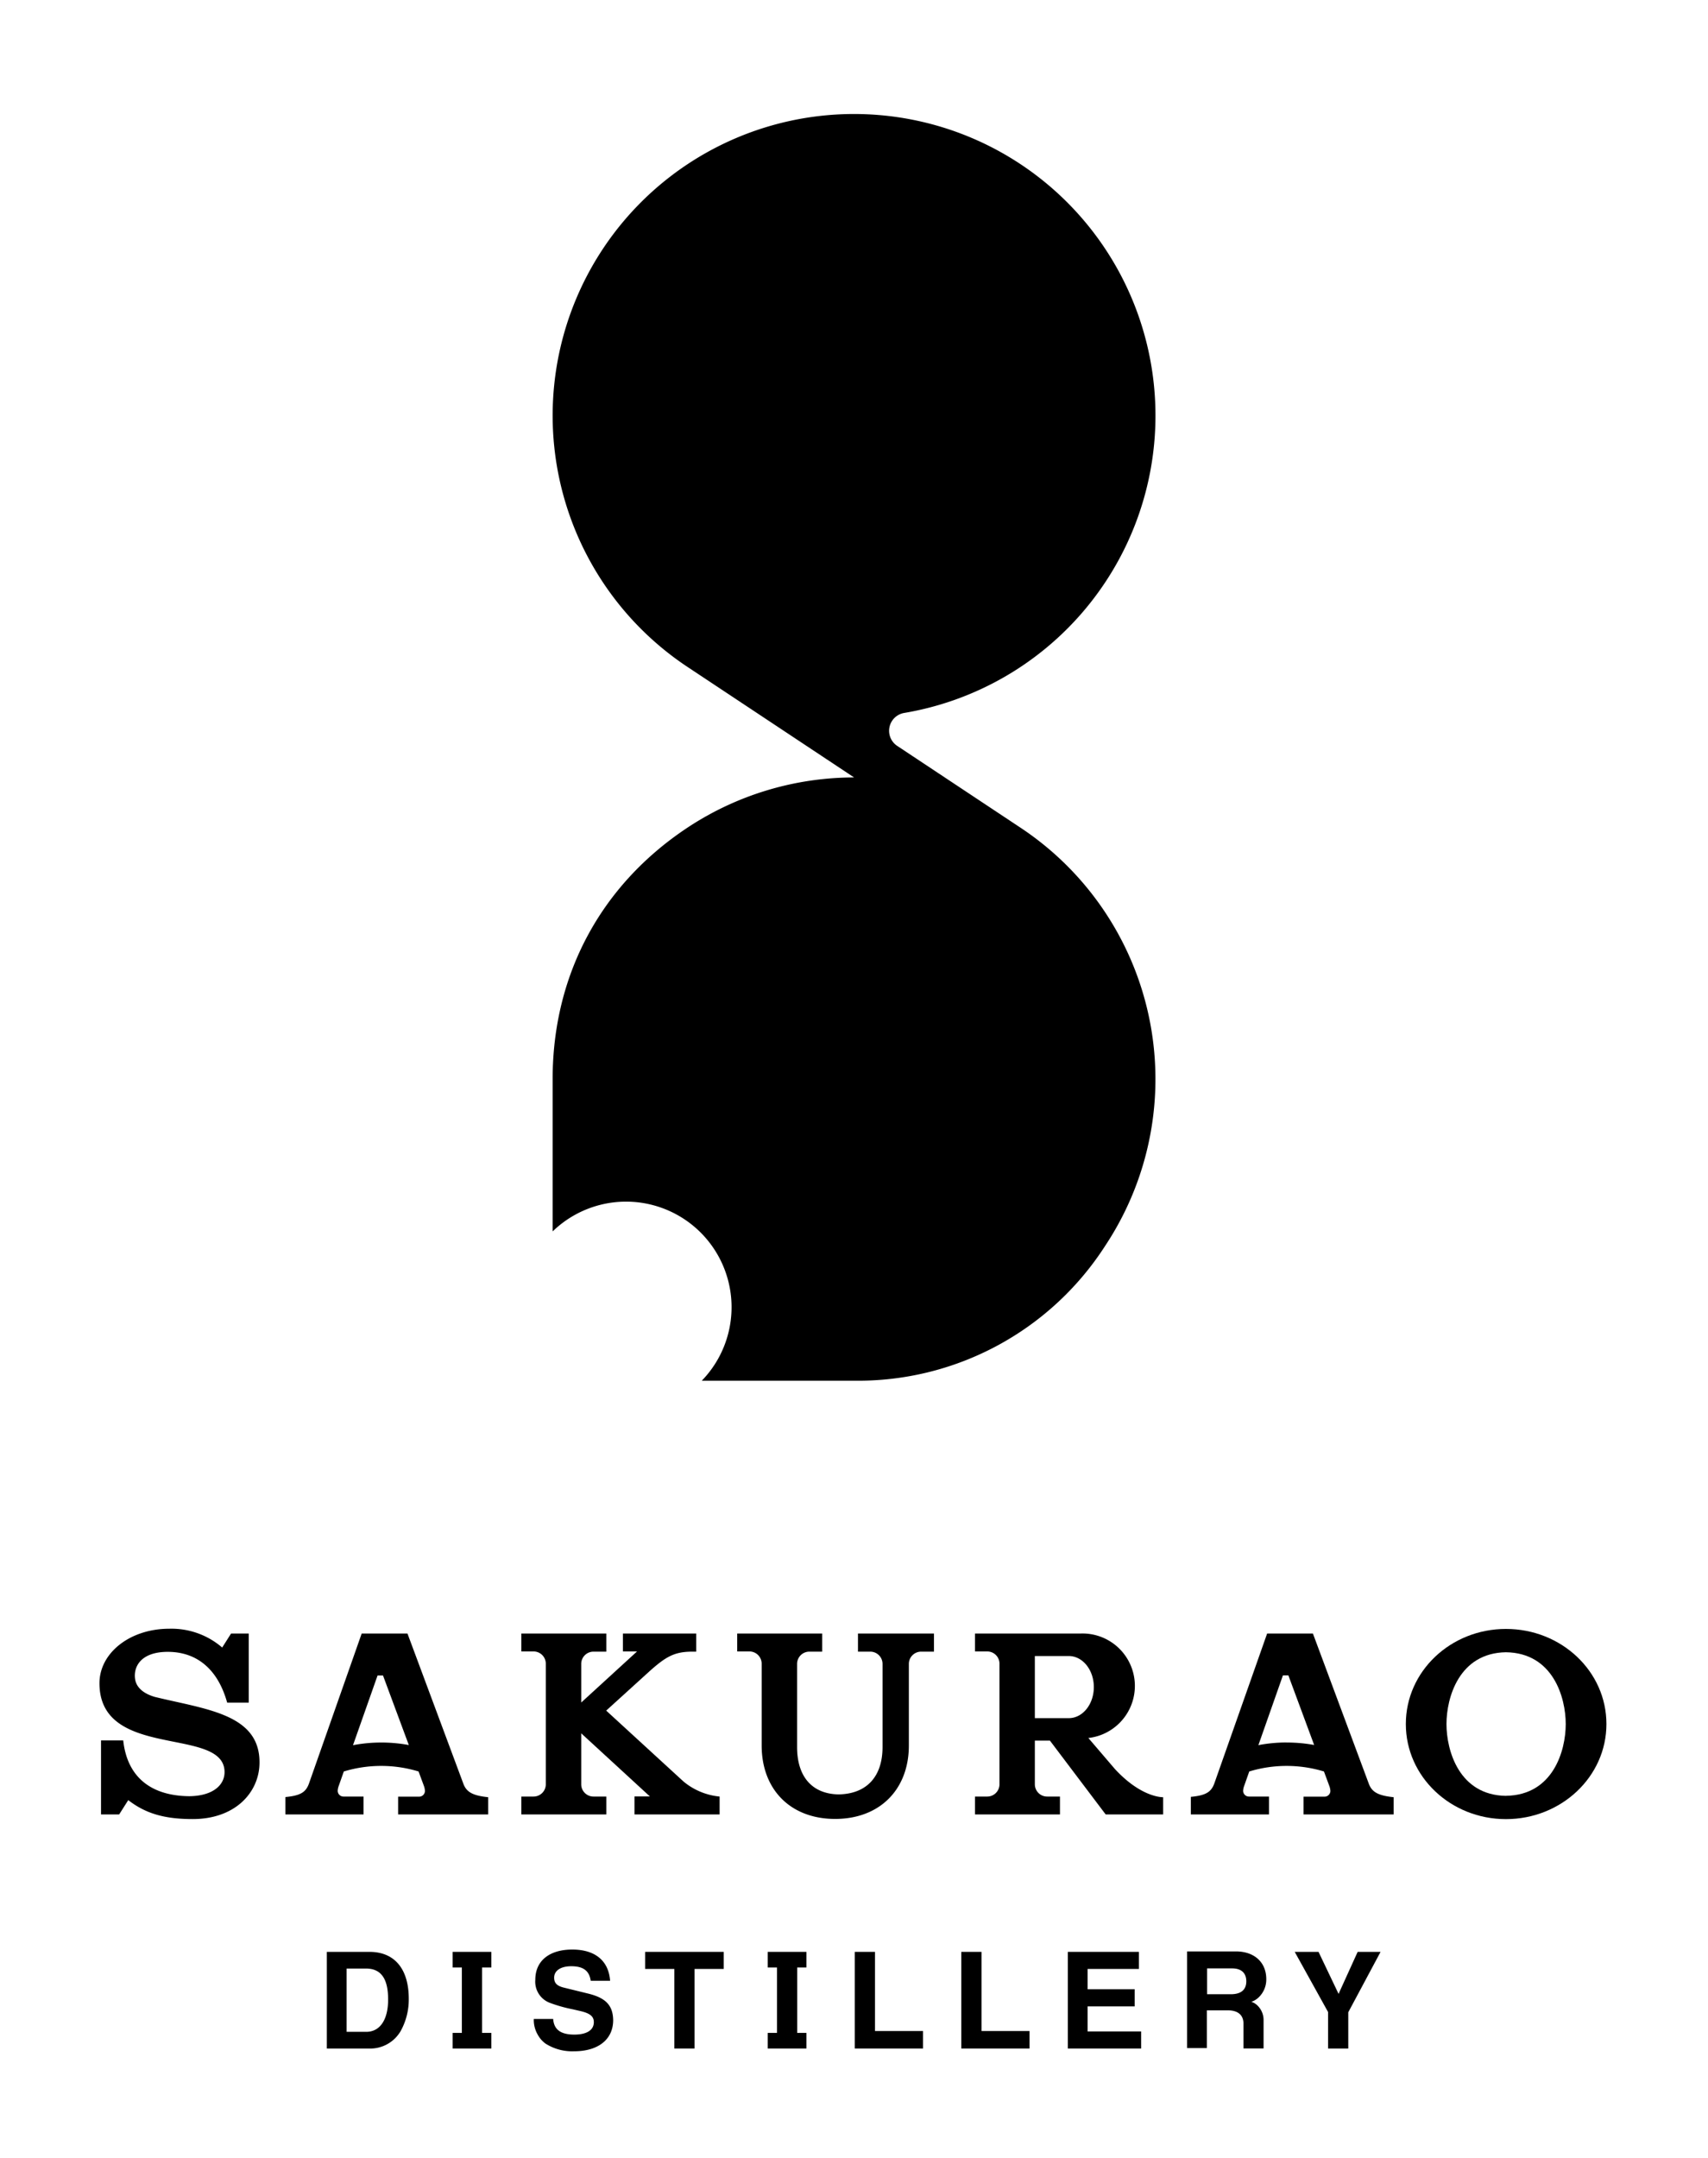 <svg xmlns="http://www.w3.org/2000/svg" viewBox="0 0 340 429.39">
  <title>logo-02</title>
  <g>
    <g>
      <path d="M203.18,164.7h0L178.6,148.4a3.6,3.6,0,0,1,1.38-6.55,60,60,0,1,0-43.14-9.17l33.18,22a60.2,60.2,0,0,0-33.19,10c-17.39,11.54-26.82,29.47-26.82,50V245a21,21,0,0,1,29.69,29.7H170a58.49,58.49,0,0,0,50-26.83A60,60,0,0,0,203.18,164.7Z"/>
      <g>
        <path d="M73.55,388.34H65.06v19.23h8.33a7,7,0,0,0,6.37-3.48,12.93,12.93,0,0,0,1.61-6.42C81.37,391.72,78.53,388.34,73.55,388.34Zm-.64,15.91H69V391.66h3.85c3,0,4.41,2,4.41,6.14C77.27,401.84,75.64,404.25,72.91,404.25Z"/>
        <polygon points="90.1 391.45 91.94 391.45 91.94 404.46 90.1 404.46 90.1 407.57 97.81 407.57 97.81 404.46 95.96 404.46 95.96 391.45 97.81 391.45 97.81 388.34 90.1 388.34 90.1 391.45"/>
        <path d="M117,396.62l-4.69-1.15c-1.47-.35-2-.94-2-2,0-1.39,1.31-2.27,3.4-2.27,2.38,0,3.59.88,3.88,2.89h3.86c-.29-4-3-6.21-7.53-6.21s-7.36,2.22-7.36,6a4.5,4.5,0,0,0,2.76,4.55,28.69,28.69,0,0,0,4.71,1.34l1.47.34c2,.46,2.71,1.1,2.71,2.22,0,1.58-1.42,2.47-3.88,2.47-2.71,0-4.07-1-4.21-3.11h-3.86a5.83,5.83,0,0,0,.83,3.21,5.42,5.42,0,0,0,1.5,1.69,9.89,9.89,0,0,0,5.68,1.53c4.82,0,7.79-2.36,7.79-6.21C122,399,120.62,397.49,117,396.62Z"/>
        <polygon points="270.26 388.34 266.46 396.7 262.47 388.34 257.73 388.34 264.37 400.31 264.37 407.57 268.39 407.57 268.39 400.36 274.82 388.34 270.26 388.34"/>
        <path d="M247.53,402.63v4.93h4V402a4,4,0,0,0-1.23-3,3,3,0,0,0-1.2-.72,4,4,0,0,0,1.47-.9,4.91,4.91,0,0,0,1.5-3.61c0-3.35-2.38-5.52-6.05-5.52h-9.72v19.23h3.94v-7.5h4.44C246.54,400.06,247.53,401,247.53,402.63Zm-7.25-11h5c1.82,0,2.81.92,2.81,2.57s-1,2.57-3.1,2.57h-4.71Z"/>
        <polygon points="128.43 391.74 134.24 391.74 134.24 407.57 138.26 407.57 138.26 391.74 144.07 391.74 144.07 388.34 128.43 388.34 128.43 391.74"/>
        <polygon points="152.82 391.45 154.67 391.45 154.67 404.46 152.82 404.46 152.82 407.57 160.53 407.57 160.53 404.46 158.69 404.46 158.69 391.45 160.53 391.45 160.53 388.34 152.82 388.34 152.82 391.45"/>
        <polygon points="174.18 388.34 170.16 388.34 170.16 407.57 183.74 407.57 183.74 404.09 174.18 404.09 174.18 388.34"/>
        <polygon points="195.38 388.34 191.36 388.34 191.36 407.57 204.94 407.57 204.94 404.09 195.38 404.09 195.38 388.34"/>
        <polygon points="216.5 399.19 225.87 399.19 225.87 395.78 216.5 395.78 216.5 391.74 226.71 391.74 226.71 388.34 212.57 388.34 212.57 407.57 227.16 407.57 227.16 404.17 216.5 404.17 216.5 399.19"/>
      </g>
      <g>
        <path d="M170.79,328.61h2.45a2.44,2.44,0,0,1,2.44,2.44v16.54c0,5.92-3.19,9.33-8.75,9.42-5.25-.09-8.26-3.51-8.26-9.42V331.05a2.44,2.44,0,0,1,2.44-2.44h2.56V325H146.75v3.57h2.43a2.44,2.44,0,0,1,2.44,2.44v16.27c0,8.74,5.72,14.61,14.62,14.61s14.68-5.87,14.68-14.61V331.05a2.44,2.44,0,0,1,2.44-2.44h2.56V325H170.79Z"/>
        <path d="M120.67,340.34l8.25-7.49c3.56-3.23,5.26-4.24,8.93-4.24h.74V325H124v3.57h2.81L115.7,338.73v-7.68a2.44,2.44,0,0,1,2.44-2.44h2.56V325H103.78v3.57h2.43a2.44,2.44,0,0,1,2.44,2.44V355a2.44,2.44,0,0,1-2.44,2.44h-2.43V361H120.7v-3.56h-2.56A2.44,2.44,0,0,1,115.7,355V344.86l13.67,12.56h-3.07V361h16.95v-3.56a13.22,13.22,0,0,1-7.2-3Z"/>
        <path d="M30.8,337.61c-2-.58-3.65-1.72-3.91-3.56-.36-2.54,1.25-5.4,6.5-5.4,5.86,0,10,3.52,11.83,10.1h4.3V325H46l-1.77,2.79a15.45,15.45,0,0,0-10.53-3.74c-7.87,0-13.9,4.85-13.9,10.84,0,15.42,24.9,8.46,24.9,17.69,0,2.55-2.28,4.73-7,4.79-7.8-.07-12.4-3.94-13.17-11.1H20.11V361h3.61l1.81-2.85c3.38,2.61,7.08,3.77,12.82,3.77,8.44,0,13.09-5.22,13.3-10.84C52,341,41.06,340.13,30.8,337.61Z"/>
        <path d="M92.23,354.86,81.11,325H72L61.5,354.86c-.62,1.7-1.64,2.39-4.69,2.68V361H72.37v-3.56h-4a1.15,1.15,0,0,1-1.15-1.15,3.31,3.31,0,0,1,.22-1l1-2.84a25.58,25.58,0,0,1,14.88,0l1.06,2.86a3.34,3.34,0,0,1,.21,1,1.15,1.15,0,0,1-1.15,1.15H79.25V361H97.18v-3.43C94.13,357.25,92.85,356.57,92.23,354.86ZM75.9,346.69a30.13,30.13,0,0,0-5.63.53l4.89-13.87h1.08l5.14,13.84A30.37,30.37,0,0,0,75.9,346.69Z"/>
        <path d="M272.47,354.86,261.35,325h-9.11l-10.51,29.82c-.62,1.7-1.64,2.39-4.68,2.68V361h15.56v-3.56h-4a1.15,1.15,0,0,1-1.15-1.15,3.3,3.3,0,0,1,.22-1l1-2.84a25.57,25.57,0,0,1,14.87,0l1.06,2.86a3.37,3.37,0,0,1,.22,1,1.15,1.15,0,0,1-1.15,1.15h-4.19V361h17.93v-3.43C274.37,357.25,273.09,356.57,272.47,354.86Zm-16.34-8.18a30.13,30.13,0,0,0-5.63.53l4.88-13.87h1.09l5.13,13.84A30.36,30.36,0,0,0,256.13,346.69Z"/>
        <path d="M299.78,324.09c-11,0-19.93,8.43-19.93,18.92s8.94,18.92,19.93,18.92,20-8.42,20-18.92S310.8,324.09,299.78,324.09Zm0,33.21c-9.33-.13-11.84-9-11.84-14.28s2.51-14.15,11.84-14.29c9.38.13,11.9,9,11.9,14.29S309.16,357.17,299.78,357.29Z"/>
        <path d="M221.91,351.93l-5.26-6.14A10.43,10.43,0,0,0,215.18,325H194.09v3.57h2.43a2.44,2.44,0,0,1,2.44,2.44V355a2.44,2.44,0,0,1-2.44,2.44h-2.43V361H211v-3.56h-2.56A2.44,2.44,0,0,1,206,355v-8.69h3L220.1,361h11.44v-3.43S227.27,357.75,221.91,351.93Zm-9.17-10.09H206V329.48h6.74c2.79,0,5,2.77,5,6.18S215.53,341.84,212.75,341.84Z"/>
      </g>
    </g>
    <rect width="340" height="429.39" style="fill: none"/>
  </g>
</svg>
